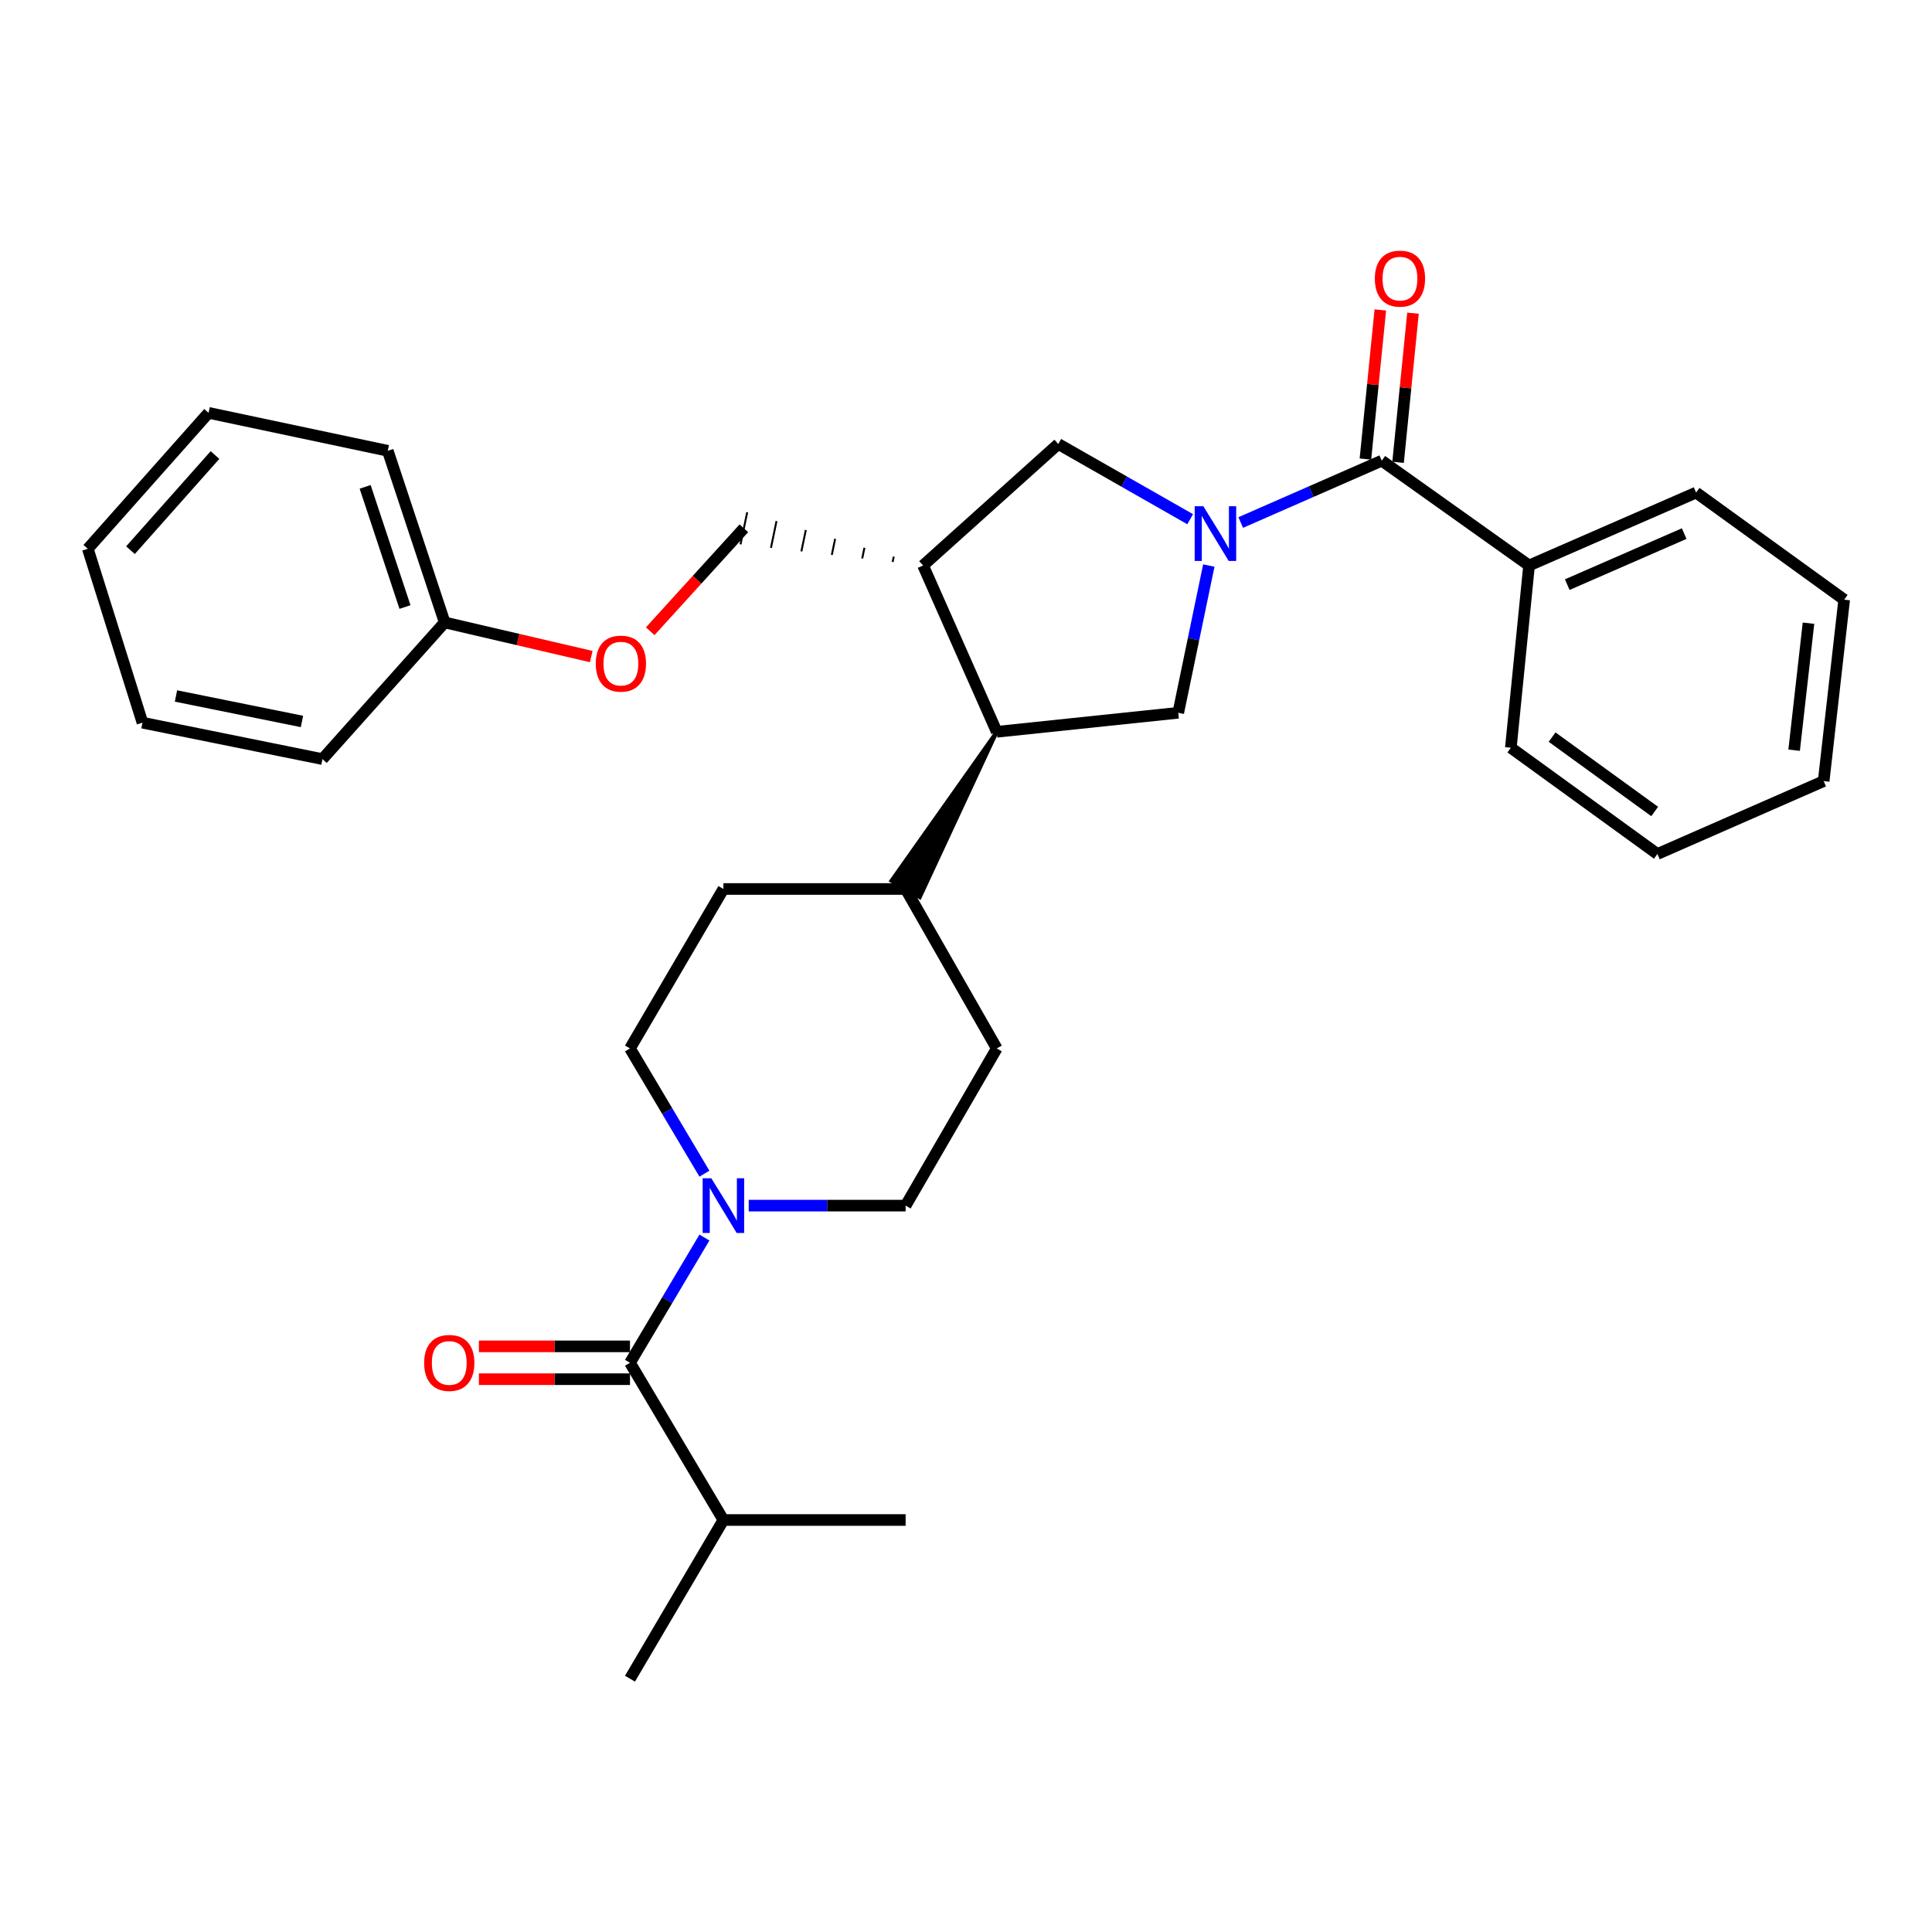 <?xml version='1.0' encoding='iso-8859-1'?>
<svg version='1.1' baseProfile='full'
              xmlns='http://www.w3.org/2000/svg'
                      xmlns:rdkit='http://www.rdkit.org/xml'
                      xmlns:xlink='http://www.w3.org/1999/xlink'
                  xml:space='preserve'
width='1000px' height='1000px' viewBox='0 0 1000 1000'>
<!-- END OF HEADER -->
<rect style='opacity:1.0;fill:#FFFFFF;stroke:none' width='1000' height='1000' x='0' y='0'> </rect>
<path class='bond-0' d='M 642.197,270.457 L 678.694,254.454' style='fill:none;fill-rule:evenodd;stroke:#0000FF;stroke-width:6px;stroke-linecap:butt;stroke-linejoin:miter;stroke-opacity:1' />
<path class='bond-0' d='M 678.694,254.454 L 715.191,238.45' style='fill:none;fill-rule:evenodd;stroke:#000000;stroke-width:6px;stroke-linecap:butt;stroke-linejoin:miter;stroke-opacity:1' />
<path class='bond-1' d='M 625.677,292.725 L 617.769,330.83' style='fill:none;fill-rule:evenodd;stroke:#0000FF;stroke-width:6px;stroke-linecap:butt;stroke-linejoin:miter;stroke-opacity:1' />
<path class='bond-1' d='M 617.769,330.83 L 609.861,368.935' style='fill:none;fill-rule:evenodd;stroke:#000000;stroke-width:6px;stroke-linecap:butt;stroke-linejoin:miter;stroke-opacity:1' />
<path class='bond-6' d='M 616.026,268.739 L 581.889,249.276' style='fill:none;fill-rule:evenodd;stroke:#0000FF;stroke-width:6px;stroke-linecap:butt;stroke-linejoin:miter;stroke-opacity:1' />
<path class='bond-6' d='M 581.889,249.276 L 547.752,229.814' style='fill:none;fill-rule:evenodd;stroke:#000000;stroke-width:6px;stroke-linecap:butt;stroke-linejoin:miter;stroke-opacity:1' />
<path class='bond-8' d='M 723.644,239.295 L 727.502,200.703' style='fill:none;fill-rule:evenodd;stroke:#000000;stroke-width:6px;stroke-linecap:butt;stroke-linejoin:miter;stroke-opacity:1' />
<path class='bond-8' d='M 727.502,200.703 L 731.361,162.11' style='fill:none;fill-rule:evenodd;stroke:#FF0000;stroke-width:6px;stroke-linecap:butt;stroke-linejoin:miter;stroke-opacity:1' />
<path class='bond-8' d='M 706.738,237.605 L 710.596,199.013' style='fill:none;fill-rule:evenodd;stroke:#000000;stroke-width:6px;stroke-linecap:butt;stroke-linejoin:miter;stroke-opacity:1' />
<path class='bond-8' d='M 710.596,199.013 L 714.455,160.42' style='fill:none;fill-rule:evenodd;stroke:#FF0000;stroke-width:6px;stroke-linecap:butt;stroke-linejoin:miter;stroke-opacity:1' />
<path class='bond-13' d='M 715.191,238.45 L 791.439,292.696' style='fill:none;fill-rule:evenodd;stroke:#000000;stroke-width:6px;stroke-linecap:butt;stroke-linejoin:miter;stroke-opacity:1' />
<path class='bond-5' d='M 609.861,368.935 L 515.924,378.78' style='fill:none;fill-rule:evenodd;stroke:#000000;stroke-width:6px;stroke-linecap:butt;stroke-linejoin:miter;stroke-opacity:1' />
<path class='bond-2' d='M 387.531,624.025 L 428.139,624.025' style='fill:none;fill-rule:evenodd;stroke:#0000FF;stroke-width:6px;stroke-linecap:butt;stroke-linejoin:miter;stroke-opacity:1' />
<path class='bond-2' d='M 428.139,624.025 L 468.747,624.025' style='fill:none;fill-rule:evenodd;stroke:#000000;stroke-width:6px;stroke-linecap:butt;stroke-linejoin:miter;stroke-opacity:1' />
<path class='bond-3' d='M 364.609,640.551 L 345.343,672.961' style='fill:none;fill-rule:evenodd;stroke:#0000FF;stroke-width:6px;stroke-linecap:butt;stroke-linejoin:miter;stroke-opacity:1' />
<path class='bond-3' d='M 345.343,672.961 L 326.077,705.37' style='fill:none;fill-rule:evenodd;stroke:#000000;stroke-width:6px;stroke-linecap:butt;stroke-linejoin:miter;stroke-opacity:1' />
<path class='bond-32' d='M 364.61,607.499 L 345.343,575.084' style='fill:none;fill-rule:evenodd;stroke:#0000FF;stroke-width:6px;stroke-linecap:butt;stroke-linejoin:miter;stroke-opacity:1' />
<path class='bond-32' d='M 345.343,575.084 L 326.077,542.67' style='fill:none;fill-rule:evenodd;stroke:#000000;stroke-width:6px;stroke-linecap:butt;stroke-linejoin:miter;stroke-opacity:1' />
<path class='bond-11' d='M 326.077,696.875 L 286.976,696.875' style='fill:none;fill-rule:evenodd;stroke:#000000;stroke-width:6px;stroke-linecap:butt;stroke-linejoin:miter;stroke-opacity:1' />
<path class='bond-11' d='M 286.976,696.875 L 247.874,696.875' style='fill:none;fill-rule:evenodd;stroke:#FF0000;stroke-width:6px;stroke-linecap:butt;stroke-linejoin:miter;stroke-opacity:1' />
<path class='bond-11' d='M 326.077,713.865 L 286.976,713.865' style='fill:none;fill-rule:evenodd;stroke:#000000;stroke-width:6px;stroke-linecap:butt;stroke-linejoin:miter;stroke-opacity:1' />
<path class='bond-11' d='M 286.976,713.865 L 247.874,713.865' style='fill:none;fill-rule:evenodd;stroke:#FF0000;stroke-width:6px;stroke-linecap:butt;stroke-linejoin:miter;stroke-opacity:1' />
<path class='bond-16' d='M 326.077,705.37 L 374.433,786.754' style='fill:none;fill-rule:evenodd;stroke:#000000;stroke-width:6px;stroke-linecap:butt;stroke-linejoin:miter;stroke-opacity:1' />
<path class='bond-4' d='M 477.781,292.696 L 547.752,229.814' style='fill:none;fill-rule:evenodd;stroke:#000000;stroke-width:6px;stroke-linecap:butt;stroke-linejoin:miter;stroke-opacity:1' />
<path class='bond-12' d='M 462.609,288.101 L 462.033,290.873' style='fill:none;fill-rule:evenodd;stroke:#000000;stroke-width:1.0px;stroke-linecap:butt;stroke-linejoin:miter;stroke-opacity:1' />
<path class='bond-12' d='M 447.437,283.505 L 446.286,289.05' style='fill:none;fill-rule:evenodd;stroke:#000000;stroke-width:1.0px;stroke-linecap:butt;stroke-linejoin:miter;stroke-opacity:1' />
<path class='bond-12' d='M 432.265,278.91 L 430.539,287.227' style='fill:none;fill-rule:evenodd;stroke:#000000;stroke-width:1.0px;stroke-linecap:butt;stroke-linejoin:miter;stroke-opacity:1' />
<path class='bond-12' d='M 417.094,274.314 L 414.791,285.405' style='fill:none;fill-rule:evenodd;stroke:#000000;stroke-width:1.0px;stroke-linecap:butt;stroke-linejoin:miter;stroke-opacity:1' />
<path class='bond-12' d='M 401.922,269.719 L 399.044,283.582' style='fill:none;fill-rule:evenodd;stroke:#000000;stroke-width:1.0px;stroke-linecap:butt;stroke-linejoin:miter;stroke-opacity:1' />
<path class='bond-12' d='M 386.75,265.123 L 383.297,281.759' style='fill:none;fill-rule:evenodd;stroke:#000000;stroke-width:1.0px;stroke-linecap:butt;stroke-linejoin:miter;stroke-opacity:1' />
<path class='bond-31' d='M 477.781,292.696 L 515.924,378.78' style='fill:none;fill-rule:evenodd;stroke:#000000;stroke-width:6px;stroke-linecap:butt;stroke-linejoin:miter;stroke-opacity:1' />
<path class='bond-7' d='M 515.924,378.78 L 461.398,455.874 L 476.096,464.397 Z' style='fill:#000000;fill-rule:evenodd;fill-opacity:1;stroke:#000000;stroke-width:2px;stroke-linecap:butt;stroke-linejoin:miter;stroke-opacity:1;' />
<path class='bond-14' d='M 468.747,460.135 L 374.433,460.135' style='fill:none;fill-rule:evenodd;stroke:#000000;stroke-width:6px;stroke-linecap:butt;stroke-linejoin:miter;stroke-opacity:1' />
<path class='bond-15' d='M 468.747,460.135 L 515.924,542.67' style='fill:none;fill-rule:evenodd;stroke:#000000;stroke-width:6px;stroke-linecap:butt;stroke-linejoin:miter;stroke-opacity:1' />
<path class='bond-9' d='M 326.077,542.67 L 374.433,460.135' style='fill:none;fill-rule:evenodd;stroke:#000000;stroke-width:6px;stroke-linecap:butt;stroke-linejoin:miter;stroke-opacity:1' />
<path class='bond-10' d='M 468.747,624.025 L 515.924,542.67' style='fill:none;fill-rule:evenodd;stroke:#000000;stroke-width:6px;stroke-linecap:butt;stroke-linejoin:miter;stroke-opacity:1' />
<path class='bond-17' d='M 385.023,273.441 L 360.784,300.084' style='fill:none;fill-rule:evenodd;stroke:#000000;stroke-width:6px;stroke-linecap:butt;stroke-linejoin:miter;stroke-opacity:1' />
<path class='bond-17' d='M 360.784,300.084 L 336.546,326.727' style='fill:none;fill-rule:evenodd;stroke:#FF0000;stroke-width:6px;stroke-linecap:butt;stroke-linejoin:miter;stroke-opacity:1' />
<path class='bond-19' d='M 791.439,292.696 L 877.901,254.959' style='fill:none;fill-rule:evenodd;stroke:#000000;stroke-width:6px;stroke-linecap:butt;stroke-linejoin:miter;stroke-opacity:1' />
<path class='bond-19' d='M 811.205,302.607 L 871.728,276.191' style='fill:none;fill-rule:evenodd;stroke:#000000;stroke-width:6px;stroke-linecap:butt;stroke-linejoin:miter;stroke-opacity:1' />
<path class='bond-20' d='M 791.439,292.696 L 782.01,387.03' style='fill:none;fill-rule:evenodd;stroke:#000000;stroke-width:6px;stroke-linecap:butt;stroke-linejoin:miter;stroke-opacity:1' />
<path class='bond-21' d='M 374.433,786.754 L 326.077,868.883' style='fill:none;fill-rule:evenodd;stroke:#000000;stroke-width:6px;stroke-linecap:butt;stroke-linejoin:miter;stroke-opacity:1' />
<path class='bond-22' d='M 374.433,786.754 L 468.747,786.754' style='fill:none;fill-rule:evenodd;stroke:#000000;stroke-width:6px;stroke-linecap:butt;stroke-linejoin:miter;stroke-opacity:1' />
<path class='bond-18' d='M 306.026,339.84 L 268.096,331.007' style='fill:none;fill-rule:evenodd;stroke:#FF0000;stroke-width:6px;stroke-linecap:butt;stroke-linejoin:miter;stroke-opacity:1' />
<path class='bond-18' d='M 268.096,331.007 L 230.167,322.174' style='fill:none;fill-rule:evenodd;stroke:#000000;stroke-width:6px;stroke-linecap:butt;stroke-linejoin:miter;stroke-opacity:1' />
<path class='bond-23' d='M 230.167,322.174 L 200.708,233.334' style='fill:none;fill-rule:evenodd;stroke:#000000;stroke-width:6px;stroke-linecap:butt;stroke-linejoin:miter;stroke-opacity:1' />
<path class='bond-23' d='M 209.621,314.196 L 189,252.008' style='fill:none;fill-rule:evenodd;stroke:#000000;stroke-width:6px;stroke-linecap:butt;stroke-linejoin:miter;stroke-opacity:1' />
<path class='bond-24' d='M 230.167,322.174 L 166.897,392.91' style='fill:none;fill-rule:evenodd;stroke:#000000;stroke-width:6px;stroke-linecap:butt;stroke-linejoin:miter;stroke-opacity:1' />
<path class='bond-26' d='M 877.901,254.959 L 954.545,310.385' style='fill:none;fill-rule:evenodd;stroke:#000000;stroke-width:6px;stroke-linecap:butt;stroke-linejoin:miter;stroke-opacity:1' />
<path class='bond-25' d='M 782.01,387.03 L 857.862,442.031' style='fill:none;fill-rule:evenodd;stroke:#000000;stroke-width:6px;stroke-linecap:butt;stroke-linejoin:miter;stroke-opacity:1' />
<path class='bond-25' d='M 803.361,381.525 L 856.458,420.026' style='fill:none;fill-rule:evenodd;stroke:#000000;stroke-width:6px;stroke-linecap:butt;stroke-linejoin:miter;stroke-opacity:1' />
<path class='bond-28' d='M 200.708,233.334 L 107.95,213.692' style='fill:none;fill-rule:evenodd;stroke:#000000;stroke-width:6px;stroke-linecap:butt;stroke-linejoin:miter;stroke-opacity:1' />
<path class='bond-27' d='M 166.897,392.91 L 73.743,374.061' style='fill:none;fill-rule:evenodd;stroke:#000000;stroke-width:6px;stroke-linecap:butt;stroke-linejoin:miter;stroke-opacity:1' />
<path class='bond-27' d='M 156.294,373.43 L 91.086,360.235' style='fill:none;fill-rule:evenodd;stroke:#000000;stroke-width:6px;stroke-linecap:butt;stroke-linejoin:miter;stroke-opacity:1' />
<path class='bond-30' d='M 857.862,442.031 L 943.927,404.303' style='fill:none;fill-rule:evenodd;stroke:#000000;stroke-width:6px;stroke-linecap:butt;stroke-linejoin:miter;stroke-opacity:1' />
<path class='bond-33' d='M 954.545,310.385 L 943.927,404.303' style='fill:none;fill-rule:evenodd;stroke:#000000;stroke-width:6px;stroke-linecap:butt;stroke-linejoin:miter;stroke-opacity:1' />
<path class='bond-33' d='M 936.07,322.564 L 928.637,388.307' style='fill:none;fill-rule:evenodd;stroke:#000000;stroke-width:6px;stroke-linecap:butt;stroke-linejoin:miter;stroke-opacity:1' />
<path class='bond-29' d='M 73.743,374.061 L 45.455,284.05' style='fill:none;fill-rule:evenodd;stroke:#000000;stroke-width:6px;stroke-linecap:butt;stroke-linejoin:miter;stroke-opacity:1' />
<path class='bond-34' d='M 107.95,213.692 L 45.455,284.05' style='fill:none;fill-rule:evenodd;stroke:#000000;stroke-width:6px;stroke-linecap:butt;stroke-linejoin:miter;stroke-opacity:1' />
<path class='bond-34' d='M 111.279,235.529 L 67.532,284.78' style='fill:none;fill-rule:evenodd;stroke:#000000;stroke-width:6px;stroke-linecap:butt;stroke-linejoin:miter;stroke-opacity:1' />
<path  class='atom-0' d='M 622.847 262.037
L 632.127 277.037
Q 633.047 278.517, 634.527 281.197
Q 636.007 283.877, 636.087 284.037
L 636.087 262.037
L 639.847 262.037
L 639.847 290.357
L 635.967 290.357
L 626.007 273.957
Q 624.847 272.037, 623.607 269.837
Q 622.407 267.637, 622.047 266.957
L 622.047 290.357
L 618.367 290.357
L 618.367 262.037
L 622.847 262.037
' fill='#0000FF'/>
<path  class='atom-3' d='M 368.173 609.865
L 377.453 624.865
Q 378.373 626.345, 379.853 629.025
Q 381.333 631.705, 381.413 631.865
L 381.413 609.865
L 385.173 609.865
L 385.173 638.185
L 381.293 638.185
L 371.333 621.785
Q 370.173 619.865, 368.933 617.665
Q 367.733 615.465, 367.373 614.785
L 367.373 638.185
L 363.693 638.185
L 363.693 609.865
L 368.173 609.865
' fill='#0000FF'/>
<path  class='atom-9' d='M 711.62 144.216
Q 711.62 137.416, 714.98 133.616
Q 718.34 129.816, 724.62 129.816
Q 730.9 129.816, 734.26 133.616
Q 737.62 137.416, 737.62 144.216
Q 737.62 151.096, 734.22 155.016
Q 730.82 158.896, 724.62 158.896
Q 718.38 158.896, 714.98 155.016
Q 711.62 151.136, 711.62 144.216
M 724.62 155.696
Q 728.94 155.696, 731.26 152.816
Q 733.62 149.896, 733.62 144.216
Q 733.62 138.656, 731.26 135.856
Q 728.94 133.016, 724.62 133.016
Q 720.3 133.016, 717.94 135.816
Q 715.62 138.616, 715.62 144.216
Q 715.62 149.936, 717.94 152.816
Q 720.3 155.696, 724.62 155.696
' fill='#FF0000'/>
<path  class='atom-12' d='M 219.536 705.45
Q 219.536 698.65, 222.896 694.85
Q 226.256 691.05, 232.536 691.05
Q 238.816 691.05, 242.176 694.85
Q 245.536 698.65, 245.536 705.45
Q 245.536 712.33, 242.136 716.25
Q 238.736 720.13, 232.536 720.13
Q 226.296 720.13, 222.896 716.25
Q 219.536 712.37, 219.536 705.45
M 232.536 716.93
Q 236.856 716.93, 239.176 714.05
Q 241.536 711.13, 241.536 705.45
Q 241.536 699.89, 239.176 697.09
Q 236.856 694.25, 232.536 694.25
Q 228.216 694.25, 225.856 697.05
Q 223.536 699.85, 223.536 705.45
Q 223.536 711.17, 225.856 714.05
Q 228.216 716.93, 232.536 716.93
' fill='#FF0000'/>
<path  class='atom-18' d='M 308.367 343.492
Q 308.367 336.692, 311.727 332.892
Q 315.087 329.092, 321.367 329.092
Q 327.647 329.092, 331.007 332.892
Q 334.367 336.692, 334.367 343.492
Q 334.367 350.372, 330.967 354.292
Q 327.567 358.172, 321.367 358.172
Q 315.127 358.172, 311.727 354.292
Q 308.367 350.412, 308.367 343.492
M 321.367 354.972
Q 325.687 354.972, 328.007 352.092
Q 330.367 349.172, 330.367 343.492
Q 330.367 337.932, 328.007 335.132
Q 325.687 332.292, 321.367 332.292
Q 317.047 332.292, 314.687 335.092
Q 312.367 337.892, 312.367 343.492
Q 312.367 349.212, 314.687 352.092
Q 317.047 354.972, 321.367 354.972
' fill='#FF0000'/>
</svg>
